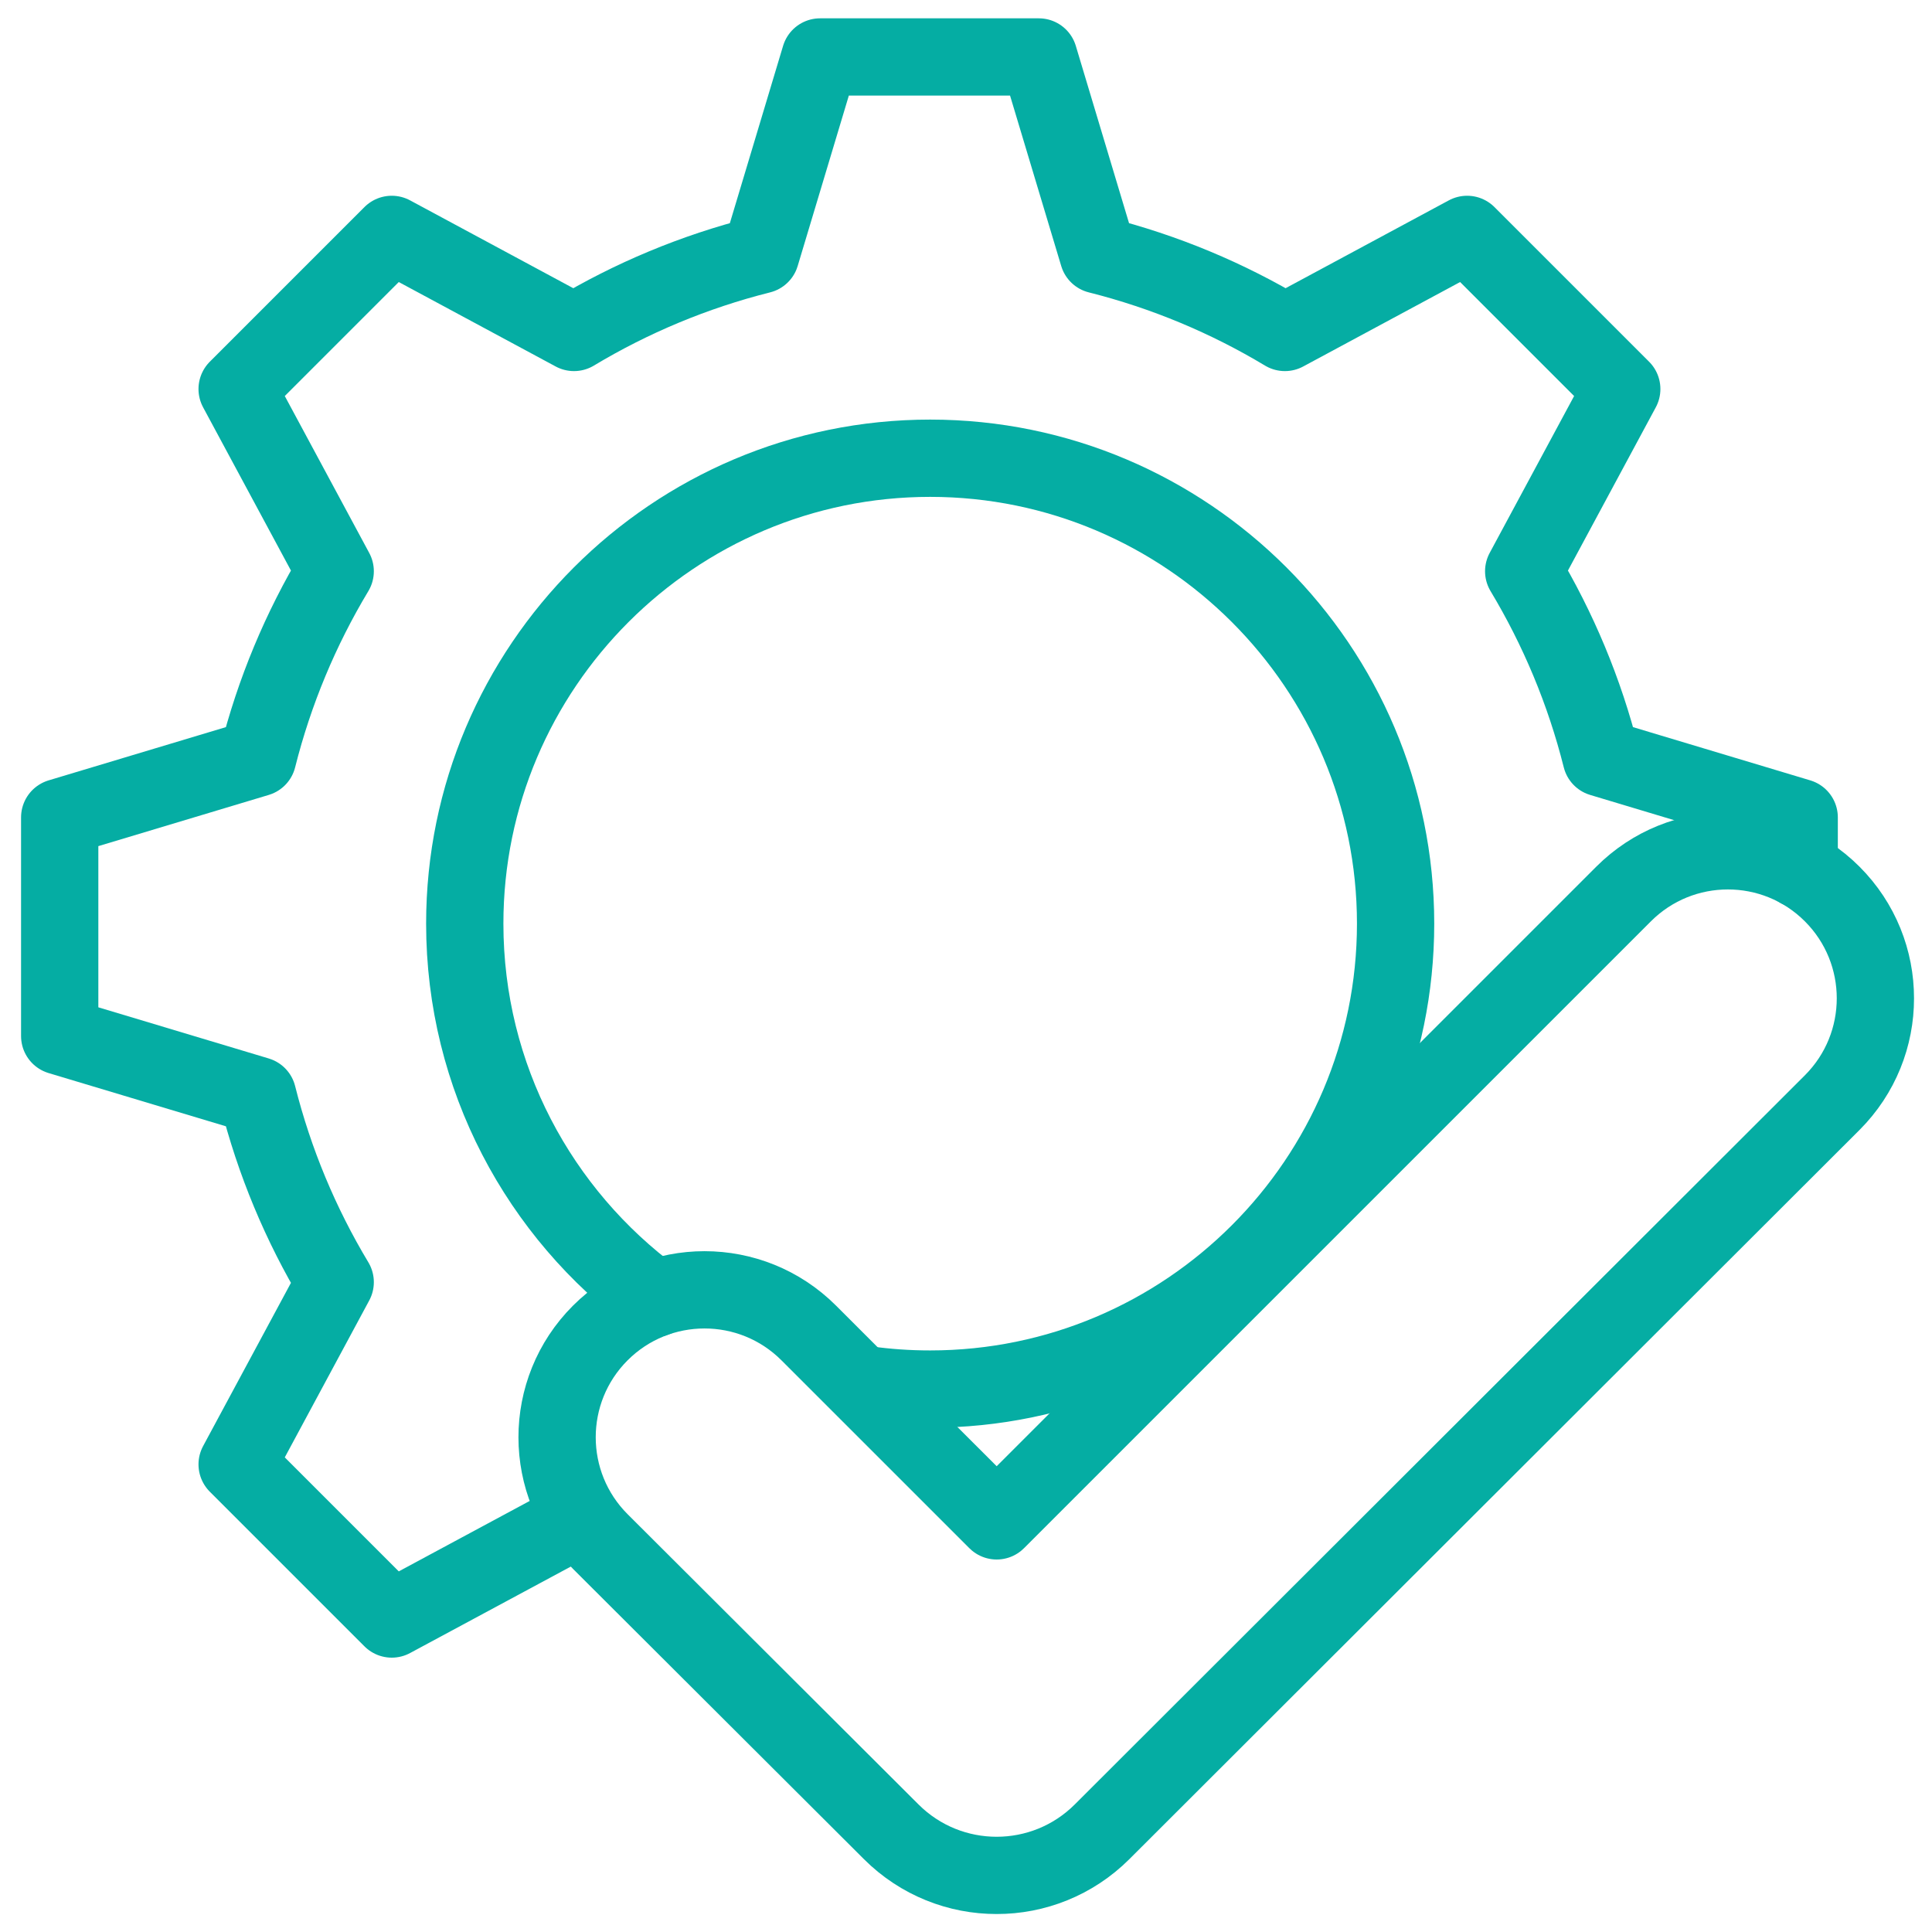 <svg width="50" height="50" viewBox="0 0 50 50" fill="none" xmlns="http://www.w3.org/2000/svg">
<g clip-path="url(#clip0_5732_2848)">
<mask id="mask0_5732_2848" style="mask-type:luminance" maskUnits="userSpaceOnUse" x="0" y="0" width="50" height="50">
<path d="M49 49V1H1V49H49Z" fill="white" stroke="white" stroke-width="2"/>
</mask>
<g mask="url(#mask0_5732_2848)">
<path d="M46.563 22.494V21.154L41.44 19.615C41.007 17.893 40.325 16.269 39.433 14.784L41.971 10.068L37.969 6.066L33.253 8.604C31.768 7.712 30.144 7.03 28.422 6.597L26.884 1.474H21.224L19.686 6.597C17.964 7.03 16.34 7.712 14.855 8.604L10.139 6.066L6.137 10.068L8.675 14.784C7.783 16.269 7.101 17.893 6.668 19.615L1.545 21.154V26.813L6.668 28.351C7.101 30.073 7.783 31.697 8.675 33.182L6.137 37.898L10.139 41.9L14.855 39.363" stroke="#05ADA3" stroke-width="2" stroke-miterlimit="10" stroke-linecap="round" stroke-linejoin="round"/>
<path d="M16.941 33.605C13.963 31.41 12.028 27.879 12.028 23.904C12.028 17.262 17.431 11.859 24.073 11.859C30.715 11.859 36.118 17.262 36.118 23.904C36.118 30.546 30.715 35.949 24.073 35.949C23.505 35.949 22.946 35.91 22.399 35.833" stroke="#05ADA3" stroke-width="2" stroke-miterlimit="10" stroke-linecap="round" stroke-linejoin="round"/>
<path d="M23.065 47.407C24.573 48.912 27.015 48.911 28.522 47.406L47.417 28.536C48.908 27.045 48.908 24.628 47.417 23.137V23.137C45.926 21.646 43.509 21.646 42.018 23.137L25.794 39.36L20.931 34.498C19.441 33.008 17.025 33.008 15.535 34.498C14.044 35.989 14.045 38.407 15.538 39.897L23.065 47.407Z" stroke="#05ADA3" stroke-width="2" stroke-miterlimit="10" stroke-linecap="round" stroke-linejoin="round"/>
</g>
</g>
<defs>
<clipPath id="clip0_5732_2848">
<rect width="50" height="50" fill="white"/>
</clipPath>
</defs>
</svg>
